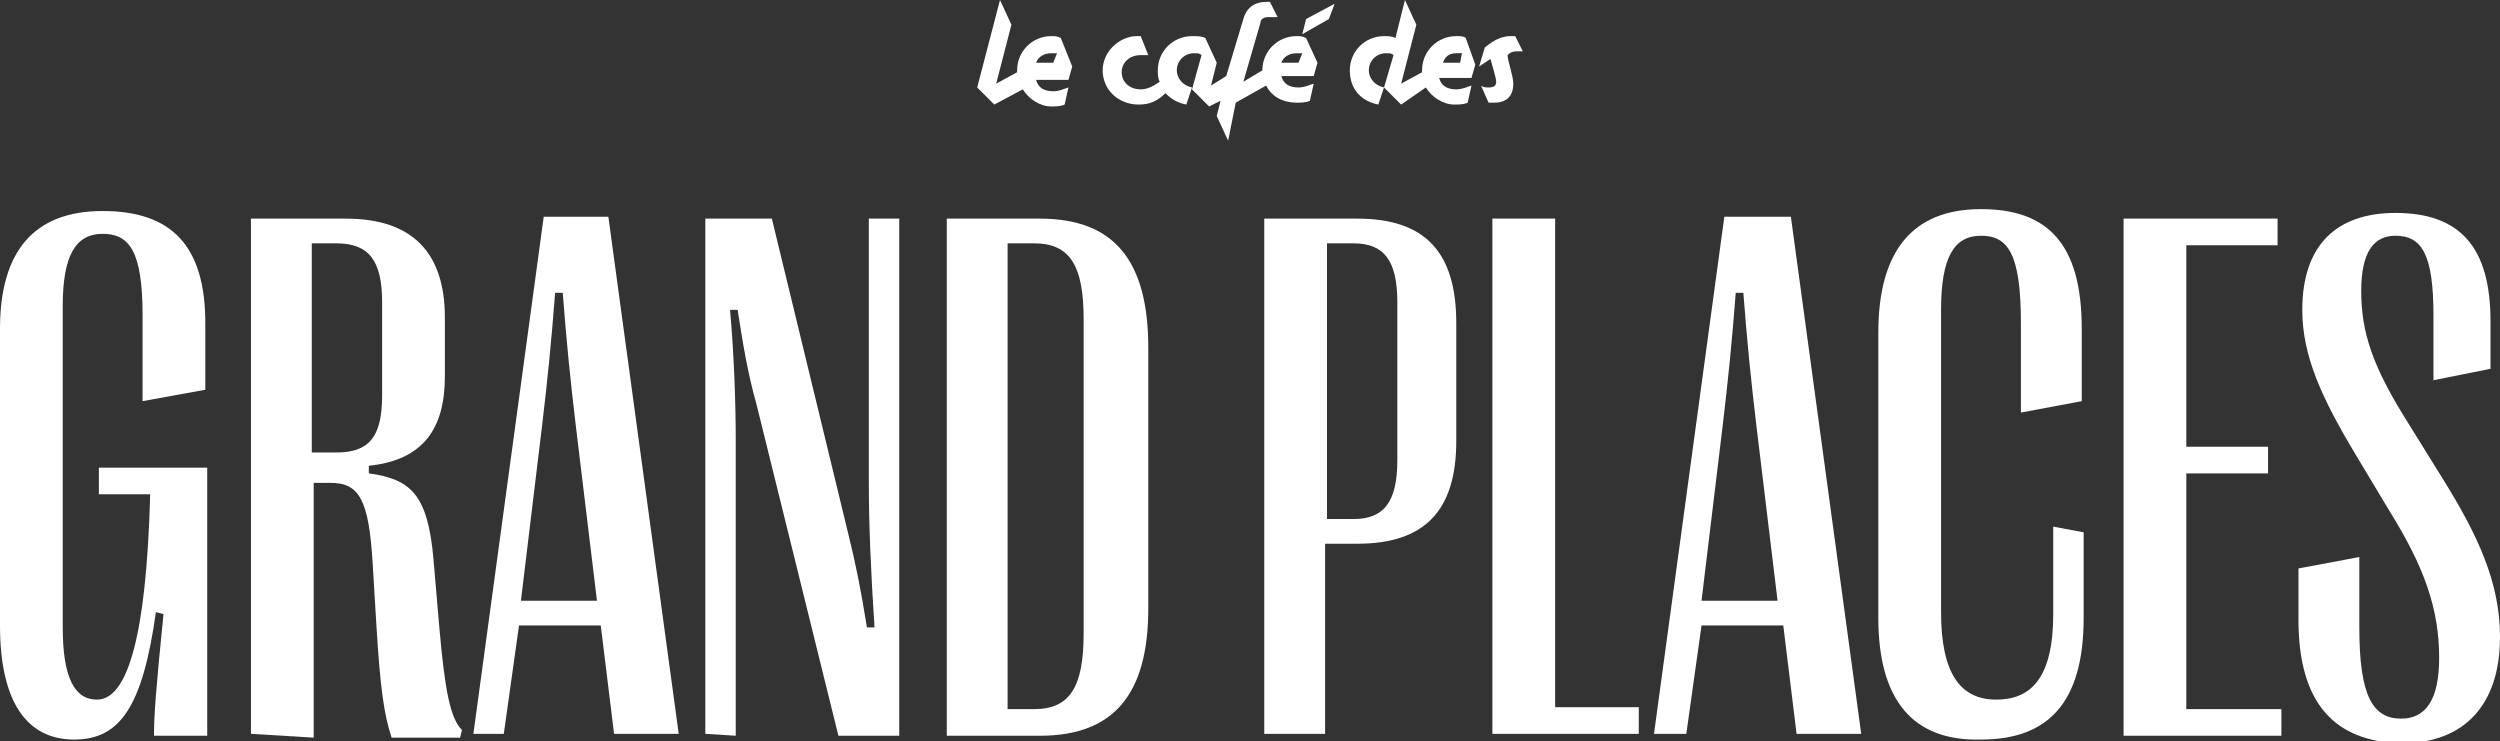 <?xml version="1.0" encoding="utf-8"?>
<!-- Generator: Adobe Illustrator 27.5.0, SVG Export Plug-In . SVG Version: 6.00 Build 0)  -->
<svg version="1.1" id="Calque_1" xmlns="http://www.w3.org/2000/svg" xmlns:xlink="http://www.w3.org/1999/xlink" x="0px" y="0px"
	 width="131.5px" height="39px" viewBox="0 0 131.5 39" style="enable-background:new 0 0 131.5 39;" xml:space="preserve">
<rect x="0" y="0" width="131.5" height="39" fill="#333333" stroke="none"/>
<style type="text/css">
	.st0{fill:#FFFFFF;}
</style>
<g>
	<g>
		<g>
			<path class="st0" d="M55.3,1.9c-1,0-1.8,0.8-1.8,1.8c0,0,0,0.1,0,0.1l-1.1,0.6l0.8-3.1L52.6,0l-1.2,4.6l0.9,0.9l1.5-0.8l0,0
				c0.3,0.5,0.9,0.9,1.5,0.9c0.2,0,0.5,0,0.7-0.1l0.2-0.9c-0.3,0.1-0.5,0.2-0.8,0.2c-0.5,0-0.8-0.2-0.9-0.6h1.7l0.2-0.7L55.8,2
				C55.6,1.9,55.5,1.9,55.3,1.9z M55.4,3.3h-0.9c0.1-0.3,0.4-0.5,0.8-0.5c0.1,0,0.2,0,0.3,0L55.4,3.3z"/>
		</g>
		<g>
			<path class="st0" d="M68.2,1.9c-1,0-1.8,0.8-1.8,1.8c0,0,0,0,0,0l-1,0.6l0.9-3.1c0-0.2,0.2-0.3,0.4-0.3c0.2,0,0.3,0,0.5,0
				l-0.4-0.8c-0.1,0-0.2,0-0.2,0c-0.5,0-1,0.2-1.2,0.9L64.5,4l-0.8,0.5L64,3.3L63.4,2c-0.2-0.1-0.4-0.1-0.7-0.1
				c-1,0-1.8,0.8-1.8,1.8c0,0.2,0,0.4,0.1,0.6c-0.3,0.2-0.6,0.4-1,0.4c-0.6,0-1-0.4-1-0.9s0.4-0.9,1-0.9c0.1,0,0.3,0,0.4,0L60,1.9
				c-0.1,0-0.1,0-0.2,0c-0.9,0-1.8,0.8-1.8,1.8c0,1,0.8,1.8,1.9,1.8c0.6,0,1-0.2,1.4-0.6c0.3,0.3,0.6,0.5,1.1,0.6l0.3-0.9
				c-0.5-0.1-0.8-0.5-0.8-0.9c0-0.5,0.4-0.9,0.9-0.9c0.2,0,0.3,0,0.4,0.1l-0.5,1.8l0.9,0.9l0.6-0.3l-0.2,0.8l0.6,1.3L65,5.4l1.6-0.9
				c0.3,0.6,0.9,0.9,1.6,0.9c0.2,0,0.5,0,0.7-0.1l0.2-0.9c-0.3,0.1-0.5,0.2-0.8,0.2c-0.5,0-0.8-0.2-0.9-0.6h1.7l0.2-0.7L68.7,2
				C68.5,1.9,68.4,1.9,68.2,1.9z M68.3,3.3h-0.9c0.1-0.3,0.4-0.5,0.8-0.5c0.1,0,0.2,0,0.3,0L68.3,3.3z"/>
		</g>
		<g>
			<polygon class="st0" points="68.5,1.8 69.9,1 70.2,0.2 68.7,1 			"/>
		</g>
		<g>
			<path class="st0" d="M79.8,2.7c0.1,0,0.2,0,0.3,0l-0.4-0.8c-0.1,0-0.1,0-0.2,0c-0.4,0-0.8,0.1-1.4,0.6l-0.3,1l0.6-0.4
				c0.1,0.4,0.3,1,0.3,1.2c0,0.2-0.1,0.3-0.4,0.3c-0.1,0-0.3,0-0.4-0.1l0.4,0.9c0.1,0,0.2,0,0.3,0c0.7,0,1-0.4,1-1
				c0-0.4-0.3-1.2-0.3-1.5C79.4,2.8,79.5,2.7,79.8,2.7z"/>
		</g>
		<g>
			<path class="st0" d="M76.6,1.9c-1,0-1.8,0.8-1.8,1.8c0,0,0,0.1,0,0.1l-1.1,0.6l0.8-3.1L73.9,0l-0.5,2c-0.2-0.1-0.4-0.1-0.6-0.1
				c-1,0-1.8,0.8-1.8,1.8c0,0.9,0.5,1.6,1.5,1.8l0.3-0.9c-0.5-0.1-0.8-0.5-0.8-0.9c0-0.5,0.4-0.9,0.9-0.9c0.2,0,0.3,0,0.4,0.1
				l-0.5,1.7l0.9,0.9L75,4.6l0,0c0.3,0.5,0.9,0.9,1.5,0.9c0.2,0,0.5,0,0.7-0.1l0.2-0.9c-0.3,0.1-0.5,0.2-0.8,0.2
				c-0.5,0-0.8-0.2-0.9-0.6h1.7l0.2-0.7L77.1,2C77,1.9,76.8,1.9,76.6,1.9z M76.8,3.3h-0.9C76,3,76.2,2.8,76.6,2.8c0.1,0,0.2,0,0.3,0
				L76.8,3.3z"/>
		</g>
	</g>
	<g>
		<g>
			<g>
				<path class="st0" d="M0,32.9V17.3c0-4.1,1.8-6.2,5.4-6.2c3.6,0,5.4,1.8,5.4,5.9v3.5l-3.3,0.6v-4.5c0-3.4-0.7-4.3-2.1-4.3
					c-1.4,0-2.1,1.1-2.1,3.8V33c0,2.6,0.6,3.8,1.8,3.8c1.6,0,2.6-3.3,2.8-10.8H5.2v-1.4h5.7v14.1H8.1c0-1.1,0.1-2.4,0.5-6.4
					l-0.4-0.1c-0.7,5-1.9,6.7-4.3,6.7C1.4,38.9,0,36.9,0,32.9z"/>
			</g>
			<g>
				<path class="st0" d="M13.2,38.6V11.5h5c3.5,0,5.2,1.8,5.2,5.2v3.1c0,2.7-1.1,4.4-4,4.7v0.4c2.2,0.3,3.1,1.1,3.4,4.5l0.3,3.5
					c0.3,3.5,0.6,4.9,1.2,5.5l-0.1,0.4h-3.6c-0.4-1.2-0.6-2.6-0.8-5.9l-0.2-3.3c-0.2-3.3-0.7-4.2-2.2-4.2h-0.9v13.4L13.2,38.6
					L13.2,38.6z M16.4,23.8h1.3c1.7,0,2.4-0.8,2.4-3v-4.9c0-2.2-0.7-3.1-2.4-3.1h-1.3V23.8z"/>
			</g>
			<g>
				<path class="st0" d="M24.9,38.6l3.7-27.2H32l3.7,27.2h-3.4l-0.7-5.7h-4.3l-0.8,5.7H24.9z M27.4,31.6h4l-1.1-9.1
					c-0.3-2.5-0.5-4.5-0.7-7.1h-0.4c-0.2,2.6-0.4,4.6-0.7,7.1L27.4,31.6z"/>
			</g>
			<g>
				<path class="st0" d="M37.1,38.6V11.5h3.5l4,16.5c0.4,1.6,0.7,3.1,1,5l0.4,0c-0.2-3-0.3-5.5-0.3-7.6V11.5h1.6v27.2h-3.2
					l-4.3-17.4c-0.5-1.8-0.7-3.1-1-5l-0.4,0c0.2,2.2,0.3,4.8,0.3,6.8l0,15.6L37.1,38.6L37.1,38.6z"/>
			</g>
			<g>
				<path class="st0" d="M49.8,38.6V11.5h4.9c3.9,0,5.7,2.2,5.7,6.8v13.7c0,4.5-1.8,6.7-5.7,6.7H49.8z M53,37.3h1.4
					c1.9,0,2.6-1.2,2.6-4V16.8c0-2.8-0.7-4-2.6-4H53V37.3z"/>
			</g>
		</g>
		<g>
			<g>
				<path class="st0" d="M66.5,38.6V11.5h4.9c3.6,0,5.2,1.8,5.2,5.5v6.2c0,3.7-1.7,5.4-5.2,5.4h-1.7v10L66.5,38.6L66.5,38.6z
					 M69.8,27.3h1.4c1.6,0,2.3-0.9,2.3-3.1v-8.3c0-2.2-0.7-3.1-2.3-3.1h-1.4V27.3z"/>
			</g>
			<g>
				<path class="st0" d="M78.5,38.6V11.5h3.3v25.7h4.4v1.4H78.5z"/>
			</g>
			<g>
				<path class="st0" d="M87,38.6l3.7-27.2h3.5l3.7,27.2h-3.4l-0.7-5.7h-4.3l-0.8,5.7H87z M89.5,31.6h4l-1.1-9.1
					c-0.3-2.5-0.5-4.5-0.7-7.1h-0.4c-0.2,2.6-0.4,4.6-0.7,7.1L89.5,31.6z"/>
			</g>
			<g>
				<path class="st0" d="M98.8,32.5v-15c0-4.3,1.8-6.5,5.4-6.5c3.5,0,5.3,1.8,5.3,6.3v3.8l-3.2,0.6V17c0-3.7-0.7-4.6-2.1-4.6
					c-1.4,0-2.1,1.1-2.1,3.9v15.9c0,3.2,1,4.6,2.9,4.6c1.8,0,3-1.1,3-4.5v-4.6l1.6,0.3v4.5c0,4.5-1.9,6.4-5.4,6.4
					C100.6,39,98.8,36.8,98.8,32.5z"/>
			</g>
			<g>
				<path class="st0" d="M111.7,38.6V11.5h8.1v1.4H115v10.6h4.3v1.4H115v12.4h5v1.4H111.7z"/>
			</g>
			<g>
				<path class="st0" d="M120.9,32.6v-2.7l3.2-0.6v3.7c0,3.6,0.7,4.8,2.2,4.8c1.3,0,2-1,2-3.2c0-2.6-0.8-4.8-2.6-7.7l-1.8-3
					c-1.8-3-2.8-5.2-2.8-7.6c0-3.4,1.8-5.1,4.9-5.1c3.4,0,5,1.8,5,5.7v2.5L128,20v-3.4c0-3.2-0.6-4.2-2-4.2c-1.1,0-1.8,0.8-1.8,2.9
					c0,2.2,0.6,4,2.5,7l1.8,2.9c1.8,2.9,3,5.4,3,8.3c0,3.6-1.9,5.6-5.2,5.6C122.8,39,120.9,37,120.9,32.6z"/>
			</g>
		</g>
	</g>
</g>
</svg>
